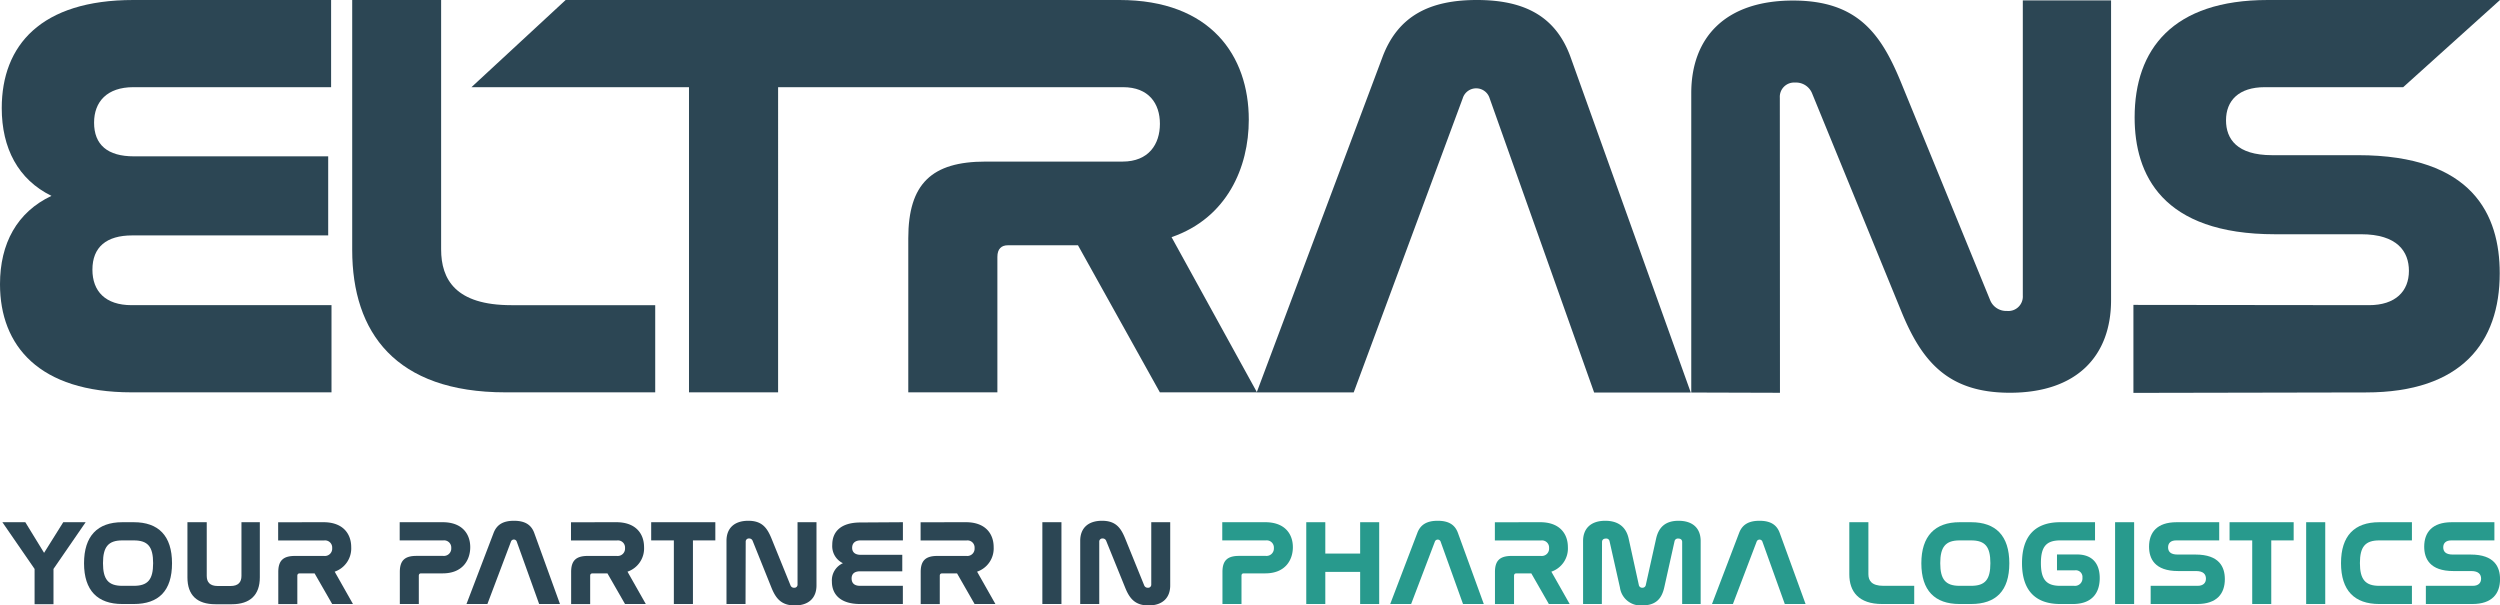 <?xml version="1.0" encoding="UTF-8"?>
<svg xmlns="http://www.w3.org/2000/svg" viewBox="0 0 558.06 135.15">
  <defs>
    <style>.cls-1{fill:#2c4654;}.cls-2{fill:#289a8d;}</style>
  </defs>
  <g id="Warstwa_2" data-name="Warstwa 2">
    <g id="Warstwa_1-2" data-name="Warstwa 1">
      <path class="cls-1" d="M73.91,0V19.46H29.77C23.9,19.46,21,22.7,21,27.38c0,4.93,3,7.52,8.88,7.52H73.26V52.55H29.51c-5.74,0-8.88,2.59-8.88,7.65,0,4.8,2.88,7.92,8.75,7.92H74V87.58H29.38C8.75,87.58,0,77.2,0,63.44c0-9.08,3.79-16.08,11.49-19.72C4.05,40.09.39,33.08.39,24.13.39,10.12,9.14,0,29.77,0Z"></path>
      <path class="cls-1" d="M98.47,0V55.66c0,6.75,3.26,12.46,15.67,12.46h32.12V87.58H112.83c-24.55,0-34.21-13.37-34.21-31.79V0Z"></path>
      <path class="cls-1" d="M280.59,87.58H258.91L240.63,54.75H225c-1.45,0-2.36.78-2.36,2.6V87.58H202.75V53.19C202.75,41,208,36.07,220,36.07h30.57c5.87,0,8.35-3.9,8.35-8.43s-2.48-8.18-8.23-8.18h-77V87.58H153.8V19.46H105.24L126.27,0H249.9c20.37,0,28.86,12.46,28.86,26.72,0,10.64-4.84,21.94-17.24,26.22Z"></path>
      <path class="cls-1" d="M302.18,87.59H280.53l28.13-75C312.16,3.44,319.29,0,329.66,0s17.51,3.44,20.88,12.62l26.88,75-21.57,0L332.52,21.93a3.14,3.14,0,0,0-6,0Z"></path>
      <path class="cls-1" d="M397.33,87.68l-19.8-.06,0-66.82c0-12.41,7.58-20.68,22.73-20.68,14.36,0,19.59,7.4,24,18.05l20,48.86A3.87,3.87,0,0,0,448,69.41,3.23,3.23,0,0,0,451.54,66l0-65.91h19.7V67c0,12.4-7.58,20.67-22.59,20.67-13.72,0-19.59-6.89-24.16-18l-20-48.86a3.87,3.87,0,0,0-3.79-2.38,3.19,3.19,0,0,0-3.4,3.38Z"></path>
      <path class="cls-1" d="M558.06,0,536.45,19.46h-30.9c-5.81,0-8.65,3-8.65,7.4,0,4.15,2.44,7.78,10.27,7.78h19.19C552,34.64,558,48,558,61c0,15.44-8.52,26.6-29.87,26.6l-51.9.1V68.06l52.58.06c5.94,0,8.92-3.12,8.92-7.66,0-4.28-2.57-8.17-10.68-8.17H507.85c-25.27,0-31.35-13.37-31.35-26.08C476.5,11,485,0,506.23,0Z"></path>
      <path class="cls-1" d="M5.65,116.57l4.19,6.84,4.28-6.84h5L11.94,127v7.87H7.72V127L.53,116.57Z"></path>
      <path class="cls-1" d="M29.87,116.57c5.48,0,8.53,3,8.53,9.17s-3,9.09-8.53,9.09H27.3c-5.51,0-8.54-3-8.54-9.09s3-9.17,8.54-9.17Zm-2.57,4.06c-3.14,0-4.31,1.46-4.31,5.08s1.17,5.06,4.31,5.06h2.57c3.16,0,4.31-1.41,4.31-5.06s-1.15-5.08-4.31-5.08Z"></path>
      <path class="cls-1" d="M46.15,116.57v12c0,1.38.7,2.24,2.46,2.24h2.85c1.74,0,2.44-.86,2.44-2.24v-12H58v12.31c0,3.92-2.16,6-6.24,6H48.11c-4.12,0-6.27-2-6.27-6V116.57Z"></path>
      <path class="cls-1" d="M72.22,116.57c4.36,0,6.18,2.6,6.18,5.57a5.49,5.49,0,0,1-3.69,5.47l4.08,7.22H74.15L70.23,128H66.87c-.3,0-.5.16-.5.54v6.3H62.12v-7.17c0-2.54,1.12-3.57,3.69-3.57h6.55a1.63,1.63,0,0,0,1.79-1.76,1.59,1.59,0,0,0-1.77-1.7H62.09v-4.06Z"></path>
      <path class="cls-1" d="M98.82,116.57c4.33,0,6.15,2.6,6.15,5.57,0,2.82-1.65,5.85-6.15,5.85H94c-.31,0-.51.16-.51.54v6.3H89.25v-7.17c0-2.54,1.12-3.57,3.69-3.57h6a1.65,1.65,0,0,0,1.79-1.76,1.6,1.6,0,0,0-1.77-1.7H89.22v-4.06Z"></path>
      <path class="cls-1" d="M108.8,134.83h-4.67l6.07-15.91c.76-1.94,2.29-2.67,4.53-2.67s3.78.73,4.51,2.67L125,134.83h-4.65l-5-13.93a.68.68,0,0,0-1.29,0Z"></path>
      <path class="cls-1" d="M137.58,116.57c4.37,0,6.19,2.6,6.19,5.57a5.48,5.48,0,0,1-3.7,5.47l4.09,7.22h-4.64L135.6,128h-3.36c-.31,0-.5.16-.5.54v6.3h-4.25v-7.17c0-2.54,1.12-3.57,3.69-3.57h6.54a1.64,1.64,0,0,0,1.8-1.76,1.59,1.59,0,0,0-1.77-1.7H127.46v-4.06Z"></path>
      <path class="cls-1" d="M159.68,116.57v4.06h-5v14.2h-4.26v-14.2h-5.06v-4.06Z"></path>
      <path class="cls-1" d="M166.42,134.83h-4.25V120.71c0-2.68,1.62-4.46,4.87-4.46,3.08,0,4.19,1.59,5.15,3.89l4.28,10.55a.81.81,0,0,0,.81.51.69.69,0,0,0,.75-.73v-13.9h4.23v14.12c0,2.68-1.63,4.46-4.84,4.46-2.94,0-4.2-1.49-5.18-3.89L168,120.71a.82.82,0,0,0-.81-.51.69.69,0,0,0-.73.73Z"></path>
      <path class="cls-1" d="M201.55,116.57v4.06H192.1c-1.26,0-1.88.67-1.88,1.65s.65,1.57,1.91,1.57h9.28v3.68H192c-1.23,0-1.9.54-1.9,1.59s.62,1.65,1.88,1.65h9.56v4.06H192c-4.42,0-6.3-2.17-6.3-5a4.19,4.19,0,0,1,2.46-4.11,4.22,4.22,0,0,1-2.38-4.09c0-2.92,1.88-5,6.3-5Z"></path>
      <path class="cls-1" d="M215.62,116.57c4.37,0,6.19,2.6,6.19,5.57a5.48,5.48,0,0,1-3.7,5.47l4.09,7.22h-4.65L213.64,128h-3.36c-.31,0-.5.16-.5.54v6.3h-4.26v-7.17c0-2.54,1.12-3.57,3.7-3.57h6.54a1.63,1.63,0,0,0,1.79-1.76,1.59,1.59,0,0,0-1.76-1.7H205.5v-4.06Z"></path>
      <path class="cls-1" d="M236.94,116.57v18.26h-4.26V116.57Z"></path>
      <path class="cls-1" d="M245.38,134.83h-4.25V120.71c0-2.68,1.62-4.46,4.87-4.46,3.07,0,4.19,1.59,5.14,3.89l4.28,10.55a.84.84,0,0,0,.82.51.69.69,0,0,0,.75-.73v-13.9h4.23v14.12c0,2.68-1.63,4.46-4.84,4.46-2.94,0-4.2-1.49-5.18-3.89l-4.28-10.55a.82.82,0,0,0-.81-.51.69.69,0,0,0-.73.73Z"></path>
      <path class="cls-2" d="M282.44,116.57c4.34,0,6.16,2.6,6.16,5.57,0,2.82-1.65,5.85-6.16,5.85h-4.81c-.31,0-.5.16-.5.54v6.3h-4.25v-7.17c0-2.54,1.12-3.57,3.69-3.57h6a1.65,1.65,0,0,0,1.79-1.76,1.6,1.6,0,0,0-1.76-1.7h-9.76v-4.06Z"></path>
      <path class="cls-2" d="M295.84,116.57v7h7.78v-7h4.25v18.26h-4.25v-7.17h-7.78v7.17h-4.25V116.57Z"></path>
      <path class="cls-2" d="M315,134.83h-4.67l6.07-15.91c.75-1.94,2.29-2.67,4.53-2.67s3.78.73,4.5,2.67l5.79,15.91h-4.64l-5-13.93a.68.68,0,0,0-1.28,0Z"></path>
      <path class="cls-2" d="M343.81,116.57c4.37,0,6.18,2.6,6.18,5.57a5.47,5.47,0,0,1-3.69,5.47l4.09,7.22h-4.65L341.83,128h-3.36c-.31,0-.5.16-.5.54v6.3h-4.26v-7.17c0-2.54,1.12-3.57,3.7-3.57H344a1.63,1.63,0,0,0,1.79-1.76,1.59,1.59,0,0,0-1.76-1.7H333.69v-4.06Z"></path>
      <path class="cls-2" d="M357.57,134.83h-4.19V120.76c0-2.7,1.65-4.51,4.95-4.51,2.91,0,4.67,1.4,5.23,4l2.26,10.3a.76.76,0,0,0,.79.65.75.75,0,0,0,.78-.65l2.29-10.3c.56-2.52,2.05-4,5-4,3.33,0,4.95,1.81,4.95,4.51v14.07H375.5V121c0-.51-.33-.78-.86-.78a.75.75,0,0,0-.84.59l-2.3,10.33c-.56,2.49-1.87,4-4.89,4a4.64,4.64,0,0,1-5-4l-2.32-10.33a.73.73,0,0,0-.81-.59c-.53,0-.87.27-.87.78Z"></path>
      <path class="cls-2" d="M386.83,134.83h-4.67l6.07-15.91c.75-1.94,2.29-2.67,4.53-2.67s3.78.73,4.5,2.67l5.79,15.91h-4.64l-5-13.93a.68.68,0,0,0-1.28,0Z"></path>
      <path class="cls-2" d="M417.07,116.57v11.6c0,1.41.69,2.6,3.35,2.6h6.88v4.06h-7.16c-5.26,0-7.33-2.79-7.33-6.63V116.57Z"></path>
      <path class="cls-2" d="M440,116.57c5.48,0,8.53,3,8.53,9.17s-3,9.09-8.53,9.09h-2.58c-5.51,0-8.53-3-8.53-9.09s3.05-9.17,8.53-9.17Zm-2.58,4.06c-3.13,0-4.31,1.46-4.31,5.08s1.18,5.06,4.31,5.06H440c3.16,0,4.3-1.41,4.3-5.06s-1.14-5.08-4.3-5.08Z"></path>
      <path class="cls-2" d="M467.66,116.57v4.06h-7.77c-3.14,0-4.31,1.43-4.31,5.06s1.17,5.08,4.31,5.08H463a1.67,1.67,0,0,0,1.85-1.81,1.49,1.49,0,0,0-1.68-1.65h-4v-3.54h4.48c3.38,0,5.06,2,5.06,5.27s-1.68,5.79-6,5.79h-2.82c-5.51,0-8.53-3-8.53-9.12s3-9.14,8.53-9.14Z"></path>
      <path class="cls-2" d="M476.39,116.57v18.26h-4.25V116.57Z"></path>
      <path class="cls-2" d="M495.38,116.57v4.06h-9.62c-1.2,0-1.79.62-1.79,1.54s.5,1.62,2.13,1.62h4c5.31,0,6.54,2.79,6.54,5.49,0,3.22-1.76,5.55-6.18,5.55H480.08v-4.06h10.49c1.23,0,1.85-.65,1.85-1.59s-.53-1.71-2.21-1.71h-4c-5.24,0-6.49-2.78-6.49-5.44,0-3.16,1.76-5.46,6.15-5.46Z"></path>
      <path class="cls-2" d="M512,116.57v4.06h-5v14.2h-4.25v-14.2h-5.06v-4.06Z"></path>
      <path class="cls-2" d="M519.05,116.57v18.26h-4.26V116.57Z"></path>
      <path class="cls-2" d="M538.4,116.57v4.06h-7.3c-3.13,0-4.31,1.43-4.31,5.06s1.18,5.08,4.31,5.08h7.3v4.06h-7.3c-5.51,0-8.53-3-8.53-9.12s3-9.14,8.53-9.14Z"></path>
      <path class="cls-2" d="M556.81,116.57v4.06h-9.63c-1.2,0-1.79.62-1.79,1.54s.51,1.62,2.13,1.62h4c5.32,0,6.55,2.79,6.55,5.49,0,3.22-1.76,5.55-6.18,5.55H541.51v-4.06H552c1.23,0,1.84-.65,1.84-1.59s-.53-1.71-2.21-1.71h-4c-5.23,0-6.49-2.78-6.49-5.44,0-3.16,1.76-5.46,6.15-5.46Z"></path>
    </g>
  </g>
</svg>
